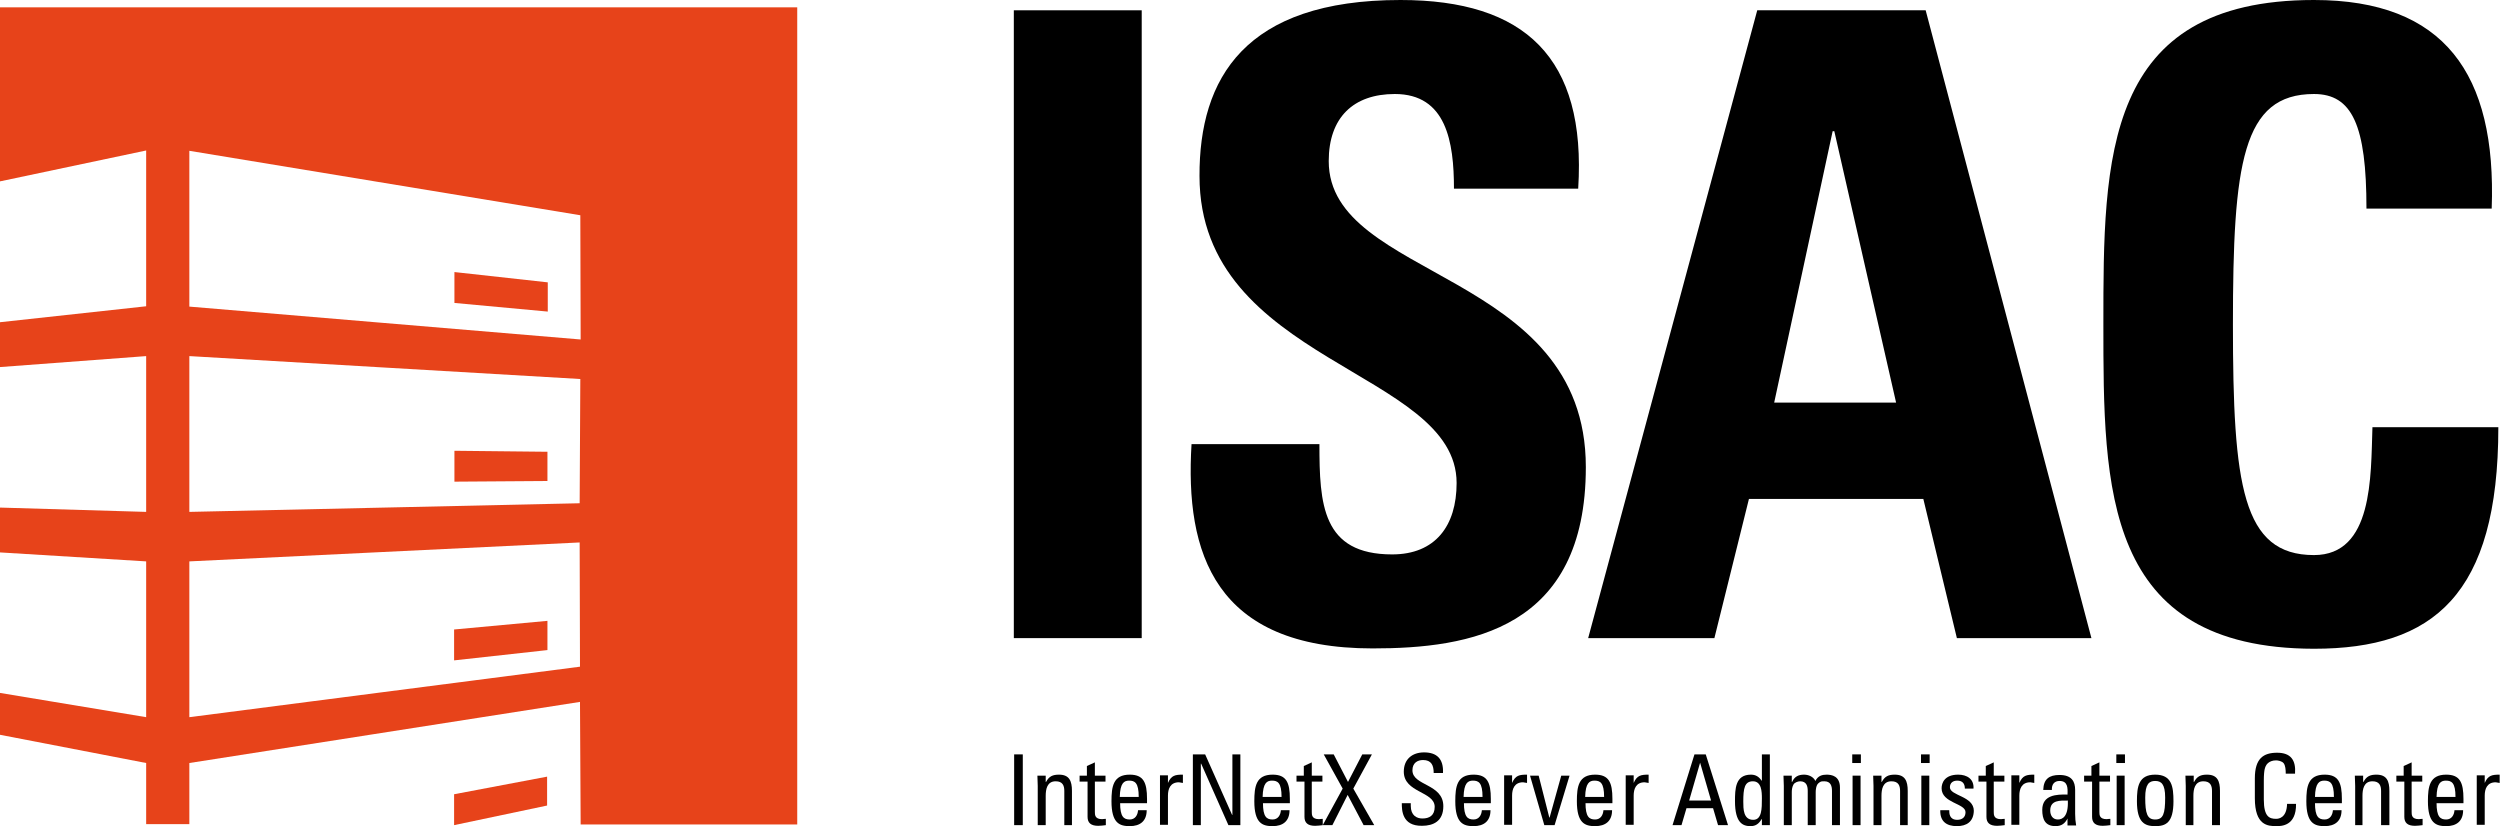 <?xml version="1.0" encoding="UTF-8"?>
<svg xmlns="http://www.w3.org/2000/svg" xmlns:xlink="http://www.w3.org/1999/xlink" version="1.1" id="Ebene_1" x="0px" y="0px" viewBox="0 0 752.6 248.8" style="enable-background:new 0 0 752.6 248.8;" xml:space="preserve">
<style type="text/css">
	.st0{fill:#E7431A;}
</style>
<g>
	<g>
		<path d="M305.2,192.1V3.1h38.5v189H305.2z"></path>
		<path d="M413.2,195.2c-47.6,0-56.5-28.8-54.5-61.5h38.5c0,18.1,0.8,33.2,21.9,33.2c13,0,19.4-8.6,19.4-21.5    c0-34-77.4-36.1-77.4-92.4C361,23.6,374.7,0,421.6,0c37.4,0,56,17.3,53.5,56.8h-37.4c0-14.1-2.3-28.5-17.8-28.5    c-12.5,0-19.9,7.1-19.9,20.2c0,35.9,77.4,32.7,77.4,92.1C477.4,189.5,442.5,195.2,413.2,195.2z"></path>
		<path d="M478.1,192.1l50.9-189h50.7l49.9,189h-40.5L579,150.2h-52.5l-10.4,41.9H478.1z M552.2,39.5h-0.5l-17.6,81.7h36.7    L552.2,39.5z"></path>
		<path d="M633.2,97.6c0-50,0-97.6,63.4-97.6c39.2,0,55,22.2,53.5,62.8h-37.7c0-25.1-4.3-34.5-15.8-34.5    c-21.6,0-24.4,20.9-24.4,69.4c0,48.4,2.8,69.4,24.4,69.4c17.8,0,17.1-23.6,17.6-38.5h37.9c0,50.5-19.6,66.7-55.5,66.7    C633.2,195.2,633.2,147.1,633.2,97.6z"></path>
	</g>
	<g>
		<path d="M307.9,248.4h-2.6v-21.3h2.6V248.4z"></path>
		<path d="M320.4,248.4v-10.3c0-1.6-0.5-2.9-2.6-2.9c-2.6,0-3,2.4-3,4.4v8.8h-2.4v-11.8c0-1-0.1-2.1-0.1-3.1h2.5v1.9h0.1    c0.9-1.7,2-2.2,3.9-2.2c3.1,0,3.9,1.9,3.9,4.9v10.3H320.4z"></path>
		<path d="M327.2,233.5v-2.9l2.4-1.1v4h3.2v1.8h-3.2v9.1c0,0.9,0,2.2,2.2,2.2c0.2,0,0.5-0.1,1.1-0.1v1.9c-0.8,0.1-1.6,0.2-2.3,0.2    c-2.2,0-3.2-0.9-3.2-2.7v-10.6h-2.4v-1.8H327.2z"></path>
		<path d="M337.2,241.7c0,4.2,1.1,5,2.9,5c1.6,0,2.4-1.3,2.5-2.8h2.6c0,3.3-2,4.8-5.1,4.8c-3.1,0-5.5-0.9-5.5-7.5c0-4.4,0.5-8,5.5-8    c4.1,0,5.2,2.3,5.2,7.3v1.3H337.2z M342.8,239.9c0-4.3-1.2-4.9-2.9-4.9c-1.5,0-2.7,0.7-2.8,4.9H342.8z"></path>
		<path d="M351.6,235.7L351.6,235.7c1-2.3,2.2-2.5,4.5-2.5v2.5c-0.2,0-0.4-0.1-0.6-0.1c-0.2,0-0.4-0.1-0.6-0.1c-2.6,0-3.3,2-3.3,4    v8.8h-2.4v-14.9h2.4V235.7z"></path>
		<path d="M373.4,227.1v21.3h-3.6l-8.2-18.5h-0.1v18.5h-2.4v-21.3h3.7l8.1,18.2h0.1v-18.2H373.4z"></path>
		<path d="M380.2,241.7c0,4.2,1.1,5,2.9,5c1.6,0,2.4-1.3,2.5-2.8h2.6c0,3.3-2,4.8-5.1,4.8c-3.1,0-5.5-0.9-5.5-7.5c0-4.4,0.5-8,5.5-8    c4.1,0,5.2,2.3,5.2,7.3v1.3H380.2z M385.8,239.9c0-4.3-1.2-4.9-2.9-4.9c-1.5,0-2.7,0.7-2.8,4.9H385.8z"></path>
		<path d="M392.5,233.5v-2.9l2.4-1.1v4h3.2v1.8h-3.2v9.1c0,0.9,0,2.2,2.2,2.2c0.2,0,0.5-0.1,1.1-0.1v1.9c-0.8,0.1-1.6,0.2-2.3,0.2    c-2.2,0-3.2-0.9-3.2-2.7v-10.6h-2.4v-1.8H392.5z"></path>
		<path d="M413.7,248.4h-3.2l-4.8-9.1l-4.6,9.1h-2.9l6-11l-5.7-10.3h3l4.3,8.3l4.3-8.3h2.9l-5.6,10.3L413.7,248.4z"></path>
		<path d="M424.7,242v0.6c0,2.9,1.8,3.8,3.5,3.8c2.1,0,3.7-0.9,3.7-3.5c0-4.7-9.3-4.2-9.3-10.6c0-3.8,2.6-5.8,6.1-5.8    c3.8,0,5.9,1.9,5.7,6.2h-2.8c0-2.3-0.7-3.9-3.2-3.9c-1.6,0-3.2,0.8-3.2,3.1c0,4.7,9.3,4,9.3,10.8c0,4.5-3,5.9-6.4,5.9    c-6.1,0.1-6.1-4.8-6.1-6.8H424.7z"></path>
		<path d="M440.7,241.7c0,4.2,1.1,5,2.9,5c1.6,0,2.4-1.3,2.5-2.8h2.6c0,3.3-2,4.8-5.1,4.8c-3.1,0-5.5-0.9-5.5-7.5c0-4.4,0.5-8,5.5-8    c4.1,0,5.2,2.3,5.2,7.3v1.3H440.7z M446.3,239.9c0-4.3-1.2-4.9-2.9-4.9c-1.5,0-2.7,0.7-2.8,4.9H446.3z"></path>
		<path d="M455.2,235.7L455.2,235.7c1-2.3,2.2-2.5,4.5-2.5v2.5c-0.2,0-0.4-0.1-0.6-0.1c-0.2,0-0.4-0.1-0.6-0.1c-2.6,0-3.3,2-3.3,4    v8.8h-2.4v-14.9h2.4V235.7z"></path>
		<path d="M460.6,233.5h2.6l3.2,12.6h0.1l3.5-12.6h2.5l-4.5,14.9h-3.1L460.6,233.5z"></path>
		<path d="M477.3,241.7c0,4.2,1.1,5,2.9,5c1.6,0,2.4-1.3,2.5-2.8h2.6c0,3.3-2,4.8-5.1,4.8c-3.1,0-5.5-0.9-5.5-7.5c0-4.4,0.5-8,5.5-8    c4.1,0,5.2,2.3,5.2,7.3v1.3H477.3z M482.9,239.9c0-4.3-1.2-4.9-2.9-4.9c-1.5,0-2.7,0.7-2.8,4.9H482.9z"></path>
		<path d="M491.8,235.7L491.8,235.7c1-2.3,2.2-2.5,4.5-2.5v2.5c-0.2,0-0.4-0.1-0.6-0.1c-0.2,0-0.4-0.1-0.6-0.1c-2.6,0-3.3,2-3.3,4    v8.8h-2.4v-14.9h2.4V235.7z"></path>
		<path d="M510.1,227.1h3.4l6.7,21.3h-3l-1.5-5.1h-8l-1.5,5.1h-2.7L510.1,227.1z M511.8,229.6L511.8,229.6l-3.3,11.4h6.6    L511.8,229.6z"></path>
		<path d="M530.4,227.1h2.4v21.3h-2.4v-1.8h-0.1c-0.8,1.4-1.8,2.1-3.3,2.1c-2.3,0-4.7-0.9-4.7-7.5c0-3.7,0.1-8,4.8-8    c1.4,0,2.4,0.6,3.2,1.8h0.1V227.1z M527.7,235.2c-2.5,0-2.9,2.1-2.9,6.1c0,2.2,0,5.5,3,5.5c2.6,0,2.6-3.4,2.6-6.4    C530.4,238.3,530.3,235.2,527.7,235.2z"></path>
		<path d="M544.2,248.4v-10.3c0-1.5-0.4-2.9-2.3-2.9c-0.7,0-1.7,0.4-2,1c-0.4,0.7-0.5,1.6-0.5,2.2v10H537v-11.8c0-1-0.1-2.1-0.1-3.1    h2.5v1.9h0.1c0.7-1.6,1.9-2.2,3.6-2.2c1.3,0,2.8,0.6,3.4,1.9c0.8-1.6,2.1-1.9,3.4-1.9c1.5,0,4,0.4,4,3.9v11.3h-2.4v-10.3    c0-1.5-0.4-2.9-2.3-2.9c-0.9,0-1.1,0-1.8,0.6c-0.7,0.6-0.8,2.1-0.8,2.6v10H544.2z"></path>
		<path d="M557.6,227.1h2.6v2.6h-2.6V227.1z M560.1,248.4h-2.4v-14.9h2.4V248.4z"></path>
		<path d="M572,248.4v-10.3c0-1.6-0.5-2.9-2.6-2.9c-2.6,0-3,2.4-3,4.4v8.8h-2.4v-11.8c0-1-0.1-2.1-0.1-3.1h2.5v1.9h0.1    c0.9-1.7,2-2.2,3.9-2.2c3.1,0,3.9,1.9,3.9,4.9v10.3H572z"></path>
		<path d="M578.3,227.1h2.6v2.6h-2.6V227.1z M580.8,248.4h-2.4v-14.9h2.4V248.4z"></path>
		<path d="M589.1,248.7c-3.1,0-5.1-1.4-5-4.8h2.7c0,0.9,0,2.9,2.4,2.9c1.4,0,2.5-0.7,2.5-2.3c0-2.7-7.2-2.7-7.2-7.2    c0-1.6,0.9-4.1,5-4.1c2.6,0,4.8,1.3,4.6,4.2h-2.6c0-1.6-0.8-2.4-2.3-2.4c-1.3,0-2.2,0.7-2.2,2c0,2.6,7.2,2.6,7.2,7.1    C594.1,247.4,592,248.7,589.1,248.7z"></path>
		<path d="M597.8,233.5v-2.9l2.4-1.1v4h3.2v1.8h-3.2v9.1c0,0.9,0,2.2,2.2,2.2c0.2,0,0.5-0.1,1.1-0.1v1.9c-0.8,0.1-1.6,0.2-2.3,0.2    c-2.2,0-3.2-0.9-3.2-2.7v-10.6h-2.4v-1.8H597.8z"></path>
		<path d="M607.9,235.7L607.9,235.7c1-2.3,2.2-2.5,4.5-2.5v2.5c-0.2,0-0.4-0.1-0.6-0.1c-0.2,0-0.4-0.1-0.6-0.1c-2.6,0-3.3,2-3.3,4    v8.8h-2.4v-14.9h2.4V235.7z"></path>
		<path d="M622.5,246.2L622.5,246.2c-0.8,1.7-1.9,2.5-3.7,2.5c-3.1,0-4-2-4-4.9c0-4.5,4.3-4.7,7.6-4.6c0.1-2,0.1-4.1-2.4-4.1    c-1.6,0-2.4,1.1-2.3,2.7h-2.6c0.1-3.3,1.8-4.5,4.9-4.5c3.7,0,4.7,2,4.7,4.5v7.2c0,1.2,0.1,2.4,0.3,3.5h-2.6V246.2z M617.2,244    c0,1.4,0.7,2.7,2.3,2.7c1.4,0,3.2-0.9,3-5.7C620.2,241,617.2,240.8,617.2,244z"></path>
		<path d="M629.6,233.5v-2.9l2.4-1.1v4h3.2v1.8H632v9.1c0,0.9,0,2.2,2.2,2.2c0.2,0,0.5-0.1,1.1-0.1v1.9c-0.8,0.1-1.6,0.2-2.3,0.2    c-2.2,0-3.2-0.9-3.2-2.7v-10.6h-2.4v-1.8H629.6z"></path>
		<path d="M637.1,227.1h2.6v2.6h-2.6V227.1z M639.6,248.4h-2.4v-14.9h2.4V248.4z"></path>
		<path d="M643.3,241.2c0-4.4,0.5-8,5.5-8c5,0,5.5,3.6,5.5,8c0,6.6-2.4,7.5-5.5,7.5C645.7,248.7,643.3,247.7,643.3,241.2z     M651.8,240.1c0-4.1-1.2-5-3-5c-1.8,0-3,0.9-3,5c0,4.8,0.6,6.6,3,6.6C651.2,246.7,651.8,245,651.8,240.1z"></path>
		<path d="M665.9,248.4v-10.3c0-1.6-0.5-2.9-2.6-2.9c-2.6,0-3,2.4-3,4.4v8.8H658v-11.8c0-1-0.1-2.1-0.1-3.1h2.5v1.9h0.1    c0.9-1.7,2-2.2,3.9-2.2c3.1,0,3.9,1.9,3.9,4.9v10.3H665.9z"></path>
		<path d="M688.1,232.9c0-1.2-0.1-2.4-0.6-3.1c-0.5-0.7-1.8-0.9-2.3-0.9c-2.2,0-3,1.4-3.1,1.7c-0.1,0.2-0.6,0.8-0.6,4.4v5.7    c0,5.2,1.7,5.8,3.7,5.8c0.8,0,3.2-0.3,3.3-4.5h2.7c0.1,6.7-4.5,6.7-5.9,6.7c-2.6,0-6.5-0.2-6.5-8.4v-6c0-6,2.6-7.7,6.7-7.7    c4.1,0,5.7,2.2,5.4,6.3H688.1z"></path>
		<path d="M696.9,241.7c0,4.2,1.1,5,2.9,5c1.6,0,2.4-1.3,2.5-2.8h2.6c0,3.3-2,4.8-5.1,4.8c-3.1,0-5.5-0.9-5.5-7.5c0-4.4,0.5-8,5.5-8    c4.1,0,5.2,2.3,5.2,7.3v1.3H696.9z M702.6,239.9c0-4.3-1.2-4.9-2.9-4.9c-1.5,0-2.7,0.7-2.8,4.9H702.6z"></path>
		<path d="M716.8,248.4v-10.3c0-1.6-0.5-2.9-2.6-2.9c-2.6,0-3,2.4-3,4.4v8.8H709v-11.8c0-1-0.1-2.1-0.1-3.1h2.5v1.9h0.1    c0.9-1.7,2-2.2,3.9-2.2c3.1,0,3.9,1.9,3.9,4.9v10.3H716.8z"></path>
		<path d="M723.6,233.5v-2.9l2.4-1.1v4h3.2v1.8h-3.2v9.1c0,0.9,0,2.2,2.2,2.2c0.2,0,0.5-0.1,1.1-0.1v1.9c-0.8,0.1-1.6,0.2-2.3,0.2    c-2.2,0-3.2-0.9-3.2-2.7v-10.6h-2.4v-1.8H723.6z"></path>
		<path d="M733.5,241.7c0,4.2,1.1,5,2.9,5c1.6,0,2.4-1.3,2.5-2.8h2.6c0,3.3-2,4.8-5.1,4.8c-3.1,0-5.5-0.9-5.5-7.5c0-4.4,0.5-8,5.5-8    c4.1,0,5.2,2.3,5.2,7.3v1.3H733.5z M739.2,239.9c0-4.3-1.2-4.9-2.9-4.9c-1.5,0-2.7,0.7-2.8,4.9H739.2z"></path>
		<path d="M748,235.7L748,235.7c1-2.3,2.2-2.5,4.5-2.5v2.5c-0.2,0-0.4-0.1-0.6-0.1c-0.2,0-0.4-0.1-0.6-0.1c-2.6,0-3.3,2-3.3,4v8.8    h-2.4v-14.9h2.4V235.7z"></path>
	</g>
	<g>
		<polygon class="st0" points="136.7,239.1 136.7,248.4 164.7,242.5 164.7,233.8   "></polygon>
		<polygon class="st0" points="164.9,85 136.8,81.9 136.8,91.2 164.9,93.8   "></polygon>
		<g>
			<path class="st0" d="M0,2.2v52.4l44-9.3v46.9L0,97v13.5l44-3.3v46.9l-44-1.3v13.5l44,2.7v46.9l-44-7.3v12.6l44,8.5v18.4h13v-18.4     l117.6-18.4l0.2,36.9H240V2.2H0z M57,107.2l117.7,6.9l-0.2,37.4L57,154.1V107.2z M174.6,200.7L57,215.9V169l117.5-5.7     L174.6,200.7z M174.8,102.2L57,92.3V45.4l117.7,19.4L174.8,102.2z"></path>
			<polygon class="st0" points="164.8,186.9 136.7,189.5 136.7,198.8 164.8,195.7    "></polygon>
		</g>
		<polygon class="st0" points="164.8,136 136.8,135.7 136.8,145 164.8,144.8   "></polygon>
	</g>
</g>
</svg>
